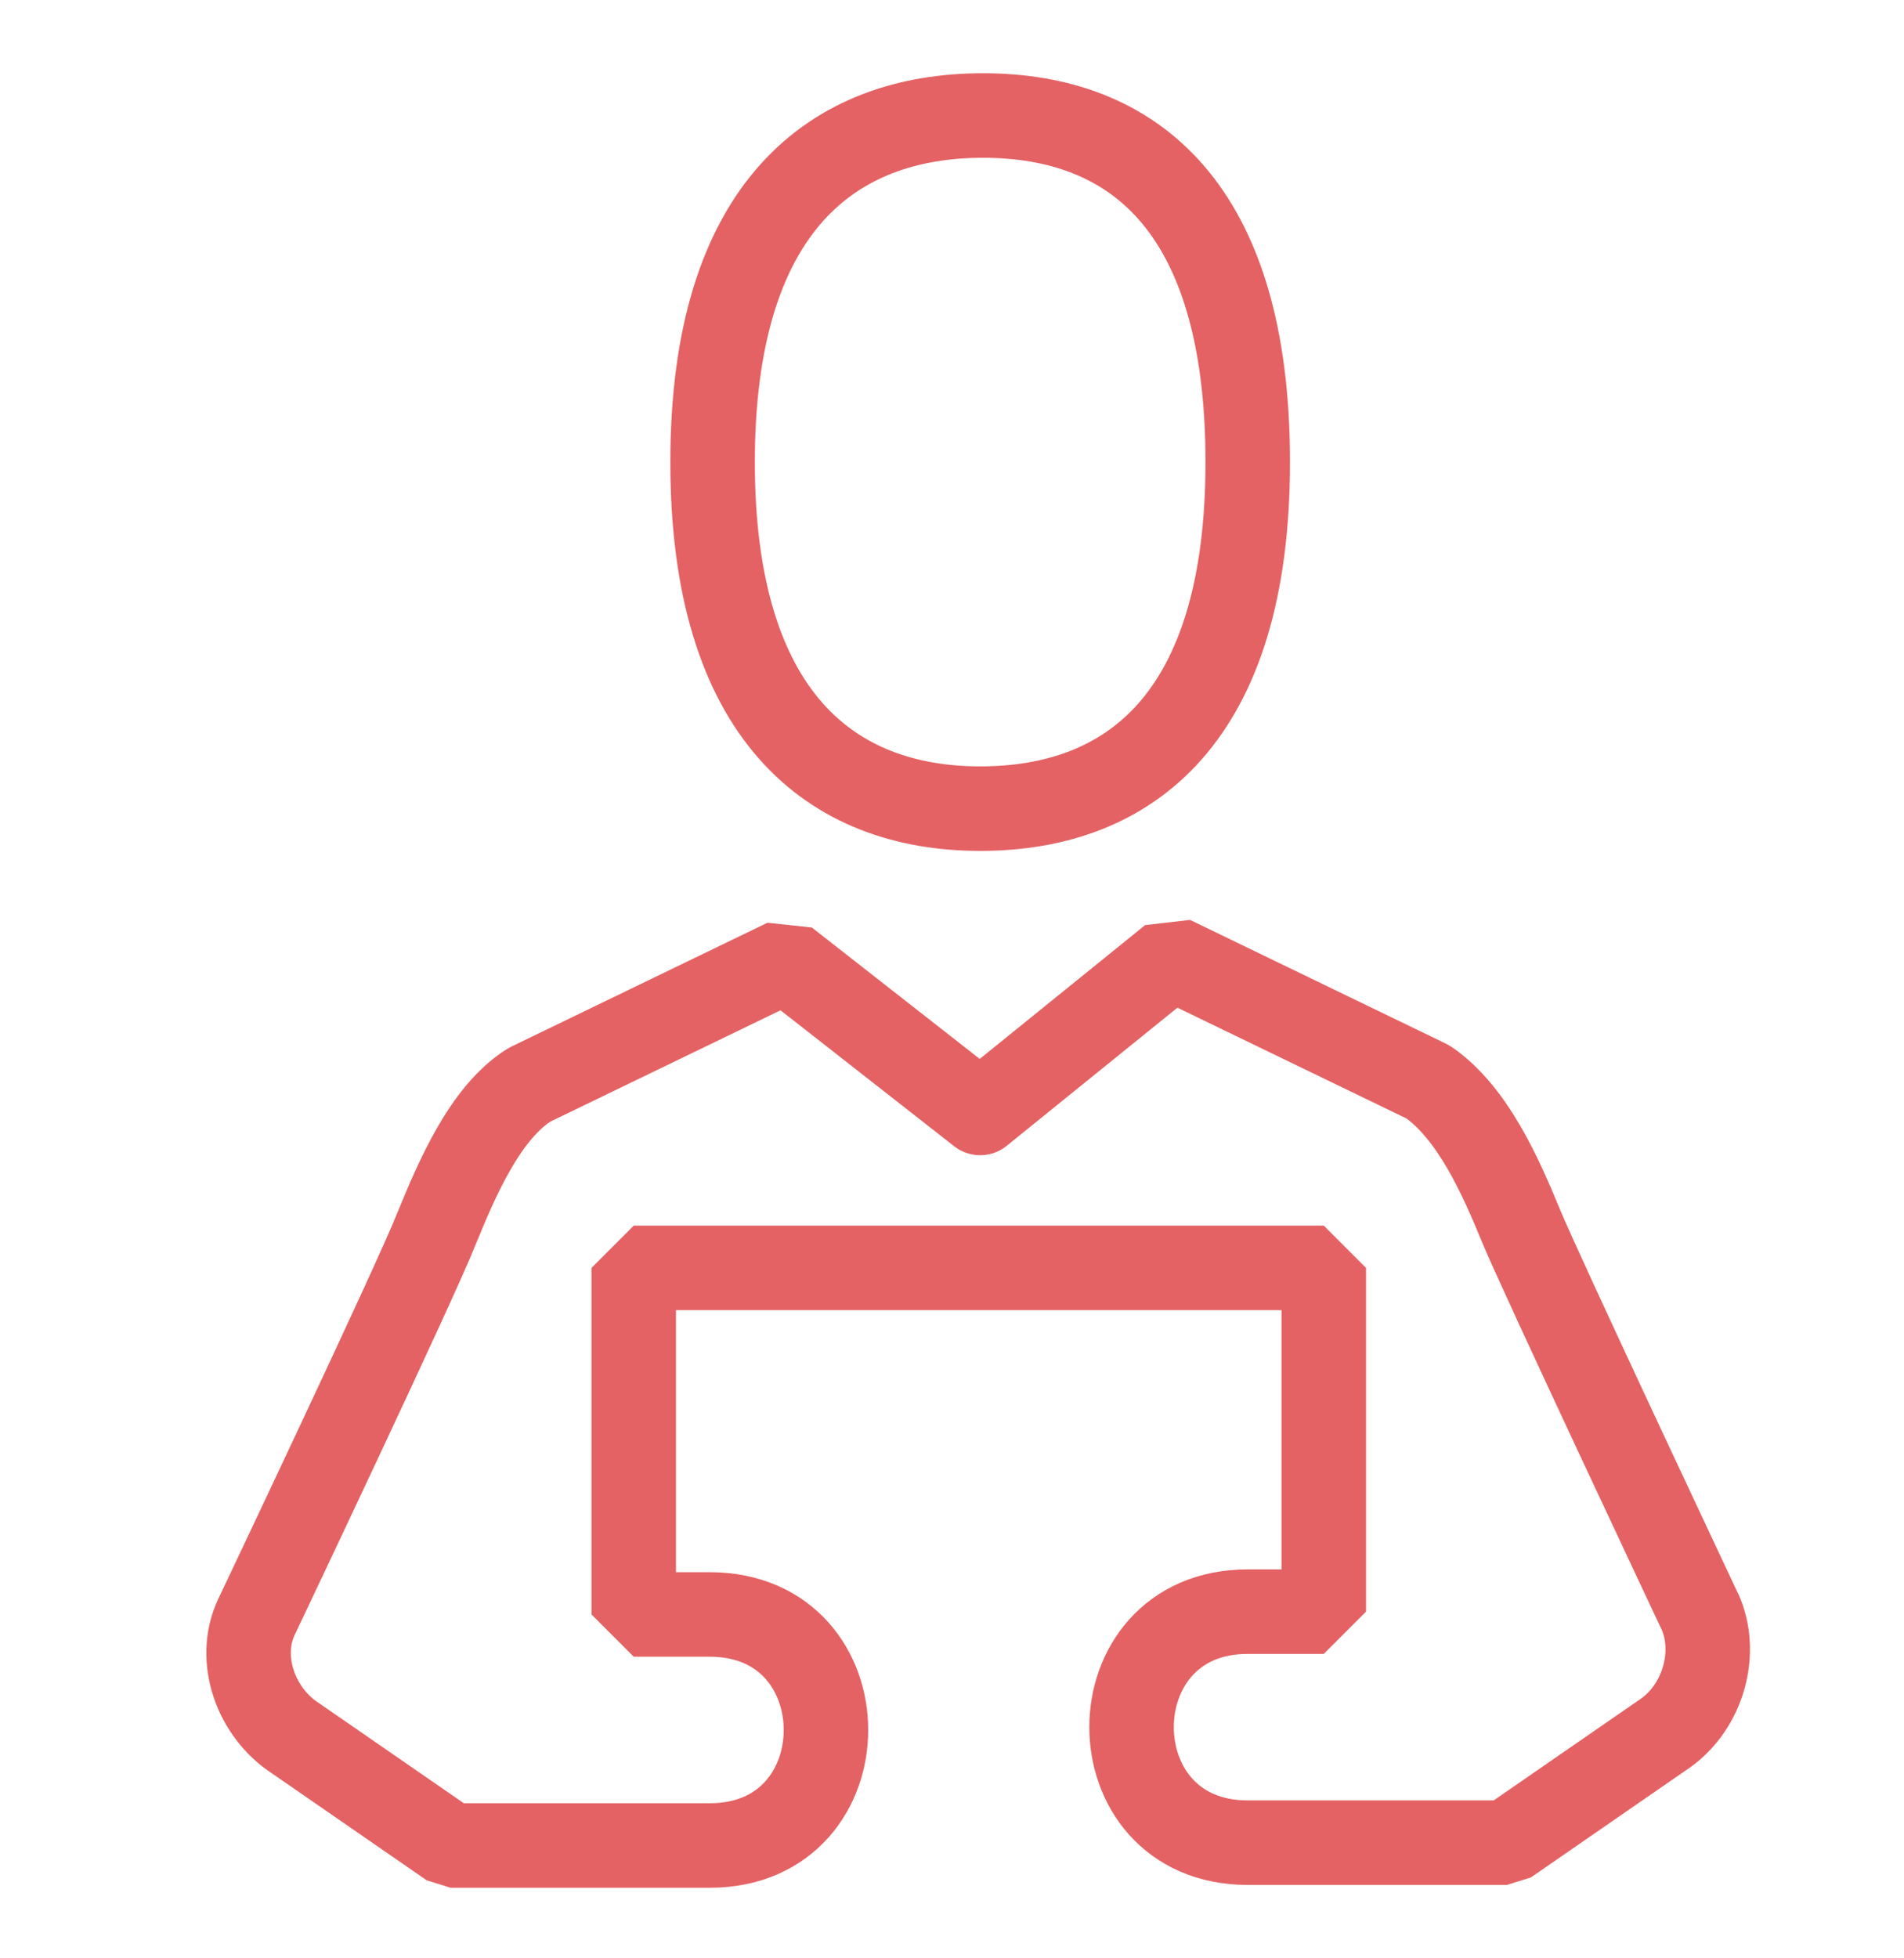 <?xml version="1.0" encoding="utf-8"?>
<!-- Generator: Adobe Illustrator 24.1.0, SVG Export Plug-In . SVG Version: 6.00 Build 0)  -->
<svg version="1.1" id="Layer_1" xmlns="http://www.w3.org/2000/svg" xmlns:xlink="http://www.w3.org/1999/xlink" x="0px" y="0px"
	 viewBox="0 0 67.6 69.5" style="enable-background:new 0 0 67.6 69.5;" xml:space="preserve">
<style type="text/css">
	.st0{fill:none;stroke:#E46264;stroke-width:3;stroke-linecap:round;stroke-linejoin:bevel;stroke-miterlimit:10;}
</style>
<g>
	<path class="st0" d="M34.8,39.5l6.8-5.5l9.1,4.4c1.6,1.1,2.6,3.4,3.3,5.1c0.7,1.7,6.4,13.8,6.4,13.8c0.6,1.5,0,3.4-1.4,4.3
		l-5.5,3.8c-2.8,0-9.2,0-9.2,0c-5.5,0-5.5-8.2,0-8.2H47V45H22.5v12.3h2.7c5.5,0,5.5,8.2,0,8.2c0,0-6.4,0-9.2,0l-5.5-3.8
		c-1.4-0.9-2.1-2.8-1.4-4.3c0,0,5.7-12,6.4-13.8c0.7-1.7,1.7-4.1,3.3-5.1l9.1-4.4L34.8,39.5"/>
	<path class="st0" d="M34.9,4.1c-5.3,0-9.6,3.2-9.6,12.3c0,9,4.2,12.3,9.5,12.3s9.5-3.2,9.5-12.3C44.3,7.3,40.2,4.1,34.9,4.1z"/>
</g>
</svg>
